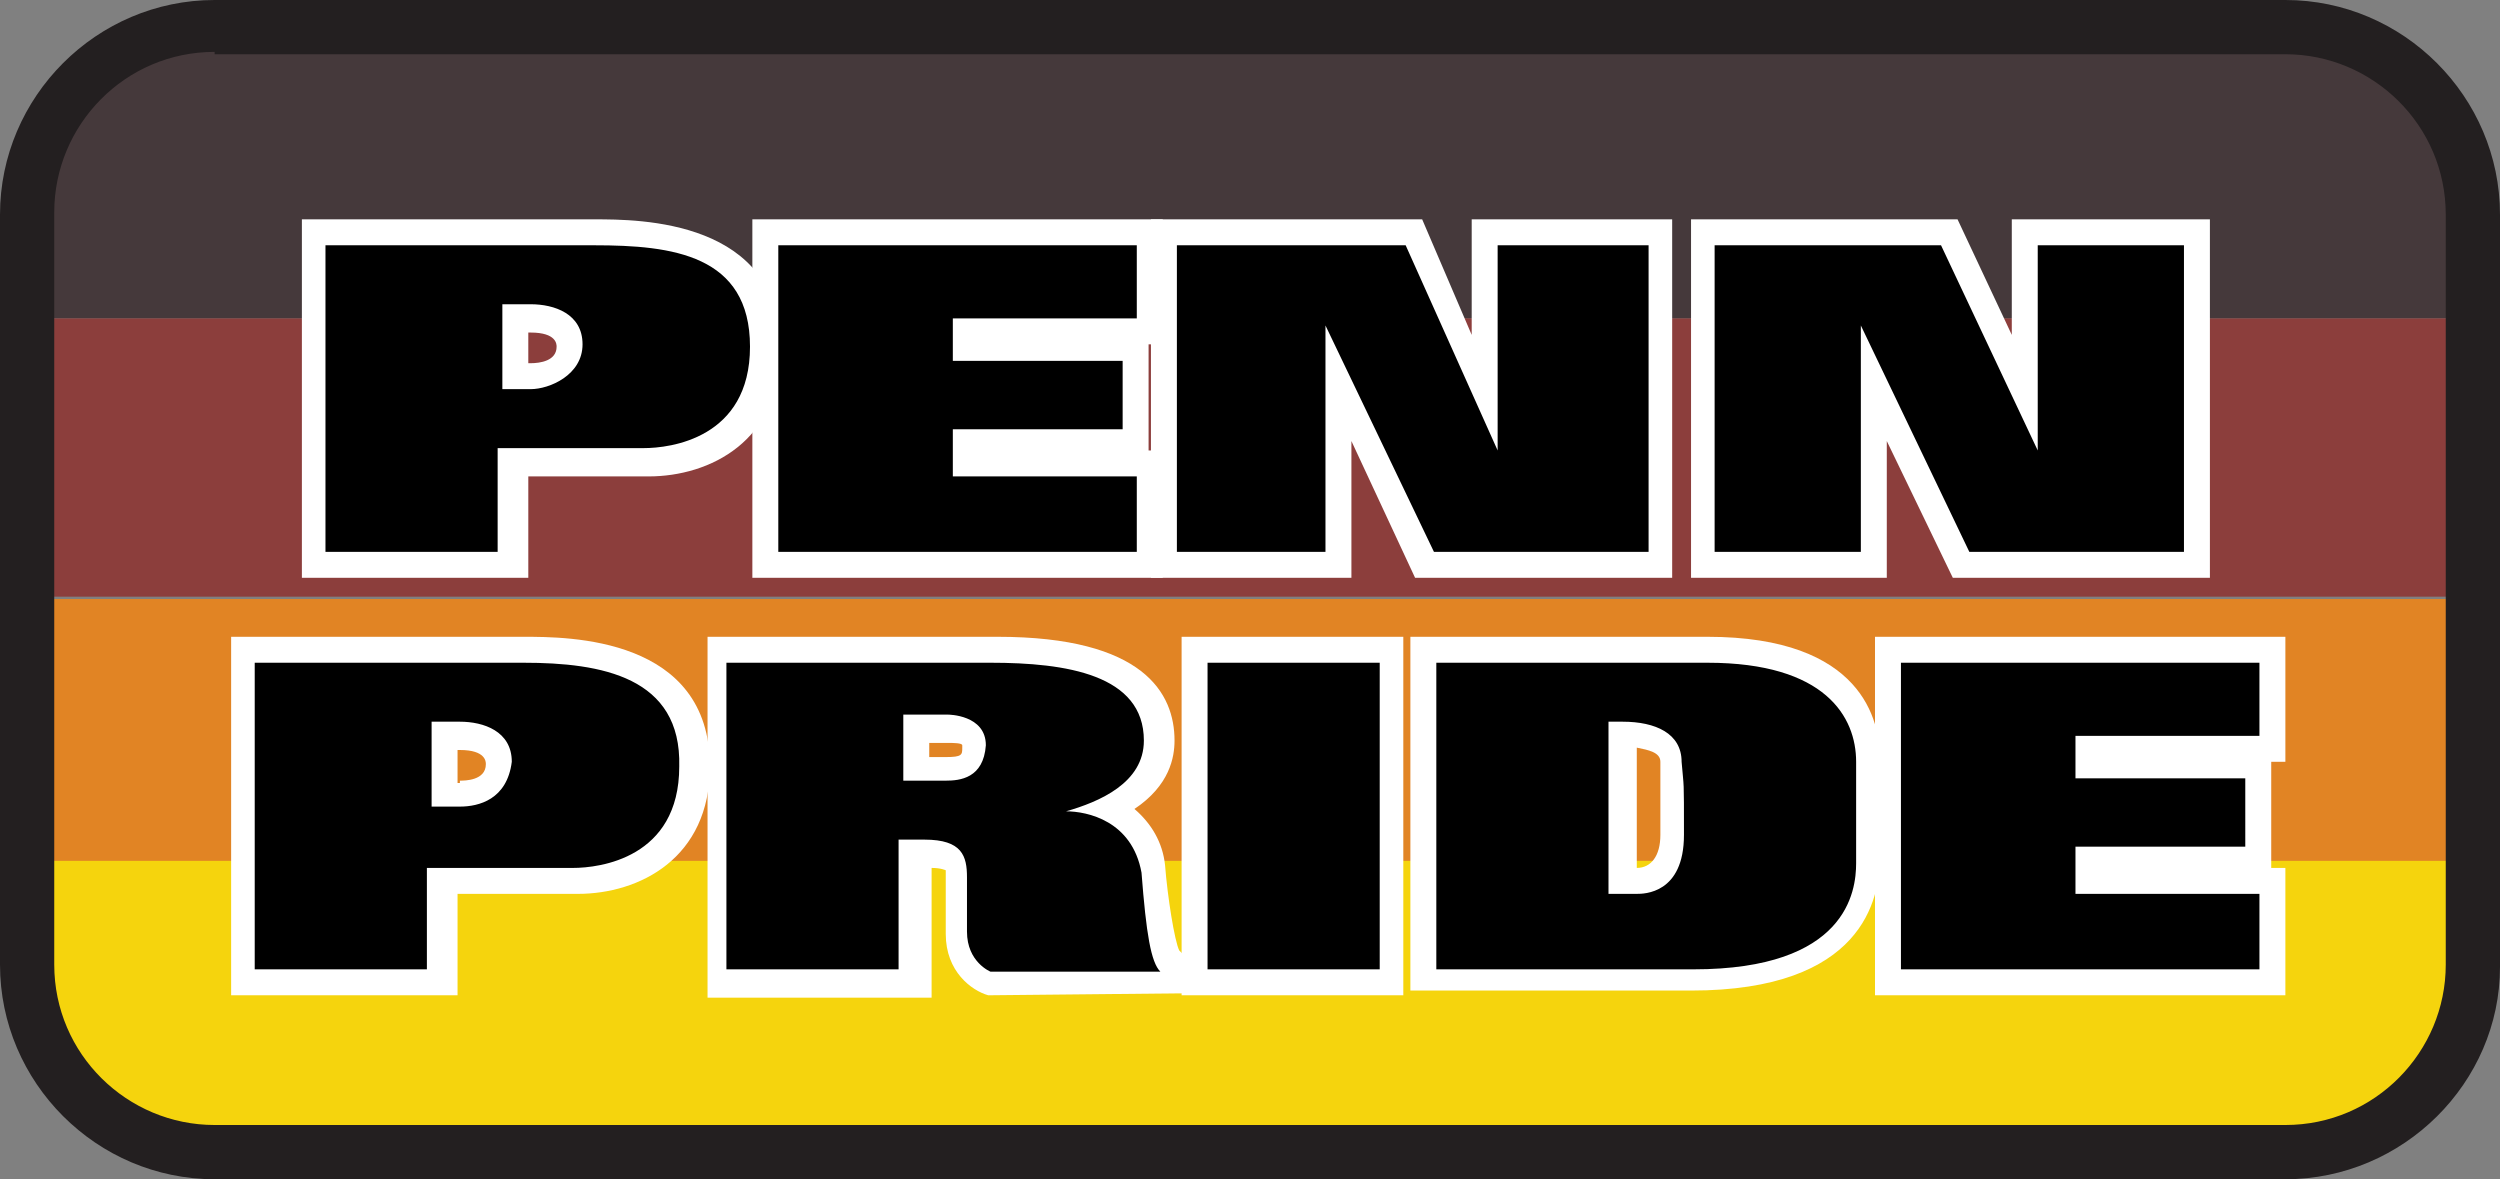 <svg xmlns="http://www.w3.org/2000/svg" xml:space="preserve" id="Layer_1" x="0" y="0" style="enable-background:new 0 0 106 50" version="1.1" viewBox="0 0 106 50"><rect x="0" y="0" width="106" height="50" fill="#808080" stroke="none"/><style type="text/css">.st0{fill:#45393b}.st1{fill:#f5d40d}.st2{fill:#8c3e3c}.st3{fill:#e18424}.st4{fill:#231f20}.st5{fill:#fff}</style><g><path d="M104.8 9.1c0-4.4-3.6-8-8-8H9.1c-4.4 0-8 3.6-8 8v4.4h103.7V9.1z" class="st0"/><path d="M1.2 40.9c0 4.4 3.6 8 8 8H97c4.4 0 8-3.6 8-8v-4.5H1.2v4.5z" class="st1"/><path d="M1.2 13.5h103.7v11.8H1.2z" class="st2"/><path d="M1.2 25.4h103.7v11.1H1.2z" class="st3"/><path d="M96.9 50H9.1c-5 0-9.1-4.1-9.1-9.1V9.1C0 4.1 4.1 0 9.1 0h87.8c5 0 9.1 4.1 9.1 9.1V41c0 4.9-4.1 9-9.1 9zM9.1 2.2C5.3 2.2 2.3 5.3 2.3 9v31.9c0 3.8 3.1 6.8 6.8 6.8h87.8c3.8 0 6.8-3.1 6.8-6.8V9.1c0-3.8-3.1-6.8-6.8-6.8H9.1v-.1z" class="st4"/><g><path d="M12.8 24.5V9.3h12.4c1.9 0 7.9 0 7.9 5.5 0 3.9-3 5.4-5.6 5.4h-5.1v4.3h-9.6zm9.7-9.1c.4 0 1.1-.1 1.1-.7 0-.1 0-.6-1.1-.6h-.1v1.3h.1zM50.1 27h9.4v15.2h-9.4zM9.8 42.2V27h12.4c1.9 0 7.9 0 7.9 5.5 0 3.9-3 5.4-5.6 5.4h-5.1v4.3H9.8zm9.7-9.1c.2 0 1.1 0 1.1-.7 0-.1 0-.6-1.1-.6h-.1v1.4h.1v-.1z" class="st5"/><path d="M31.9 24.5V9.3h17.4v5.3h-.6v4.5h.6v5.4zM79.5 42.2V27h17.4v5.3h-.6v4.5h.6v5.4z" class="st5"/><path d="m60 24.5-2.7-5.8v5.8h-8.5V9.3h11.5l2.1 4.9V9.3h8.5v15.2zM82.8 24.5 80 18.7v5.8h-8.3V9.3H83l2.3 4.9V9.3h8.4v15.2zM41.9 42.2c-.7-.2-1.8-1-1.8-2.6V36.9s-.2-.1-.6-.1v5.5H30V27h12.3c6.2 0 7.5 2.4 7.5 4.4 0 .7-.2 1.9-1.7 2.9.7.6 1.2 1.4 1.3 2.4.1 1.3.4 3.2.6 3.6l1.8 1.8-9.9.1zm-1.8-10.1c.7 0 .7-.1.7-.4v-.1c0-.1-.4-.1-.6-.1h-.8v.6h.7zM59.8 42.2V27h12.6c6.6 0 7.3 3.6 7.3 5.1v4.3c0 1.7-.7 5.6-8 5.6H59.8v.2zm9.6-5.4c.6 0 1-.5 1-1.4v-3.1c0-.4-.5-.5-1-.6v5.1z" class="st5"/><path d="M25.2 10.4H13.8v13h7.3V19h6.2c1.1 0 4.5-.4 4.5-4.3s-3.3-4.3-6.6-4.3zm-2.7 6.1h-1.2v-3.6h1.2c1 0 2.2.4 2.2 1.7s-1.4 1.9-2.2 1.9zM51.2 28.1h7.3v13h-7.3zM22.2 28.1H10.8v13h7.3v-4.3h6.2c1.1 0 4.5-.4 4.5-4.3.1-3.8-3.3-4.4-6.6-4.4zm-2.7 6.1h-1.2v-3.6h1.2c1 0 2.2.4 2.2 1.7-.2 1.6-1.4 1.9-2.2 1.9zM40.4 23.4h7.8v-3.2h-7.8v-2h7.2v-2.9h-7.2v-1.8h7.8v-3.1H33v13h6.6zM95.8 31.2v-3.1H80.6v13h15.2v-3.2H88v-2h7.2V33H88v-1.8zM69.9 23.4v-13h-6.4v8.7l-3.9-8.7h-9.7v13h6.3v-9.6l4.6 9.6h2.7zM86.4 23.4h6.2v-13h-6.2v8.7l-4.1-8.7h-9.6v13h6.2v-9.6l4.6 9.6zM45.2 34.4c1.4-.4 3.3-1.2 3.3-3 0-2.8-3.3-3.3-6.5-3.3H30.8v13h7.3v-5.5h1.1c1.6 0 1.8.7 1.8 1.6v2.3c0 1.3 1 1.7 1 1.7h7.2c-.4-.4-.6-1.6-.8-4.2-.4-2.2-2.3-2.6-3.2-2.6zm-5.1-1.3h-1.8v-2.8h1.9s1.6 0 1.6 1.3c-.1 1.4-1.1 1.5-1.7 1.5zM72.4 28.1H60.9v13h10.9c6.5 0 6.9-3.3 6.9-4.5v-4.3c0-1.9-1.3-4.2-6.3-4.2zm-1 7.3c0 2.5-1.7 2.5-2 2.5h-1.2v-7.3h.6c1.4 0 2.5.5 2.5 1.7.1 1.2.1.6.1 3.1z"/></g></g></svg>